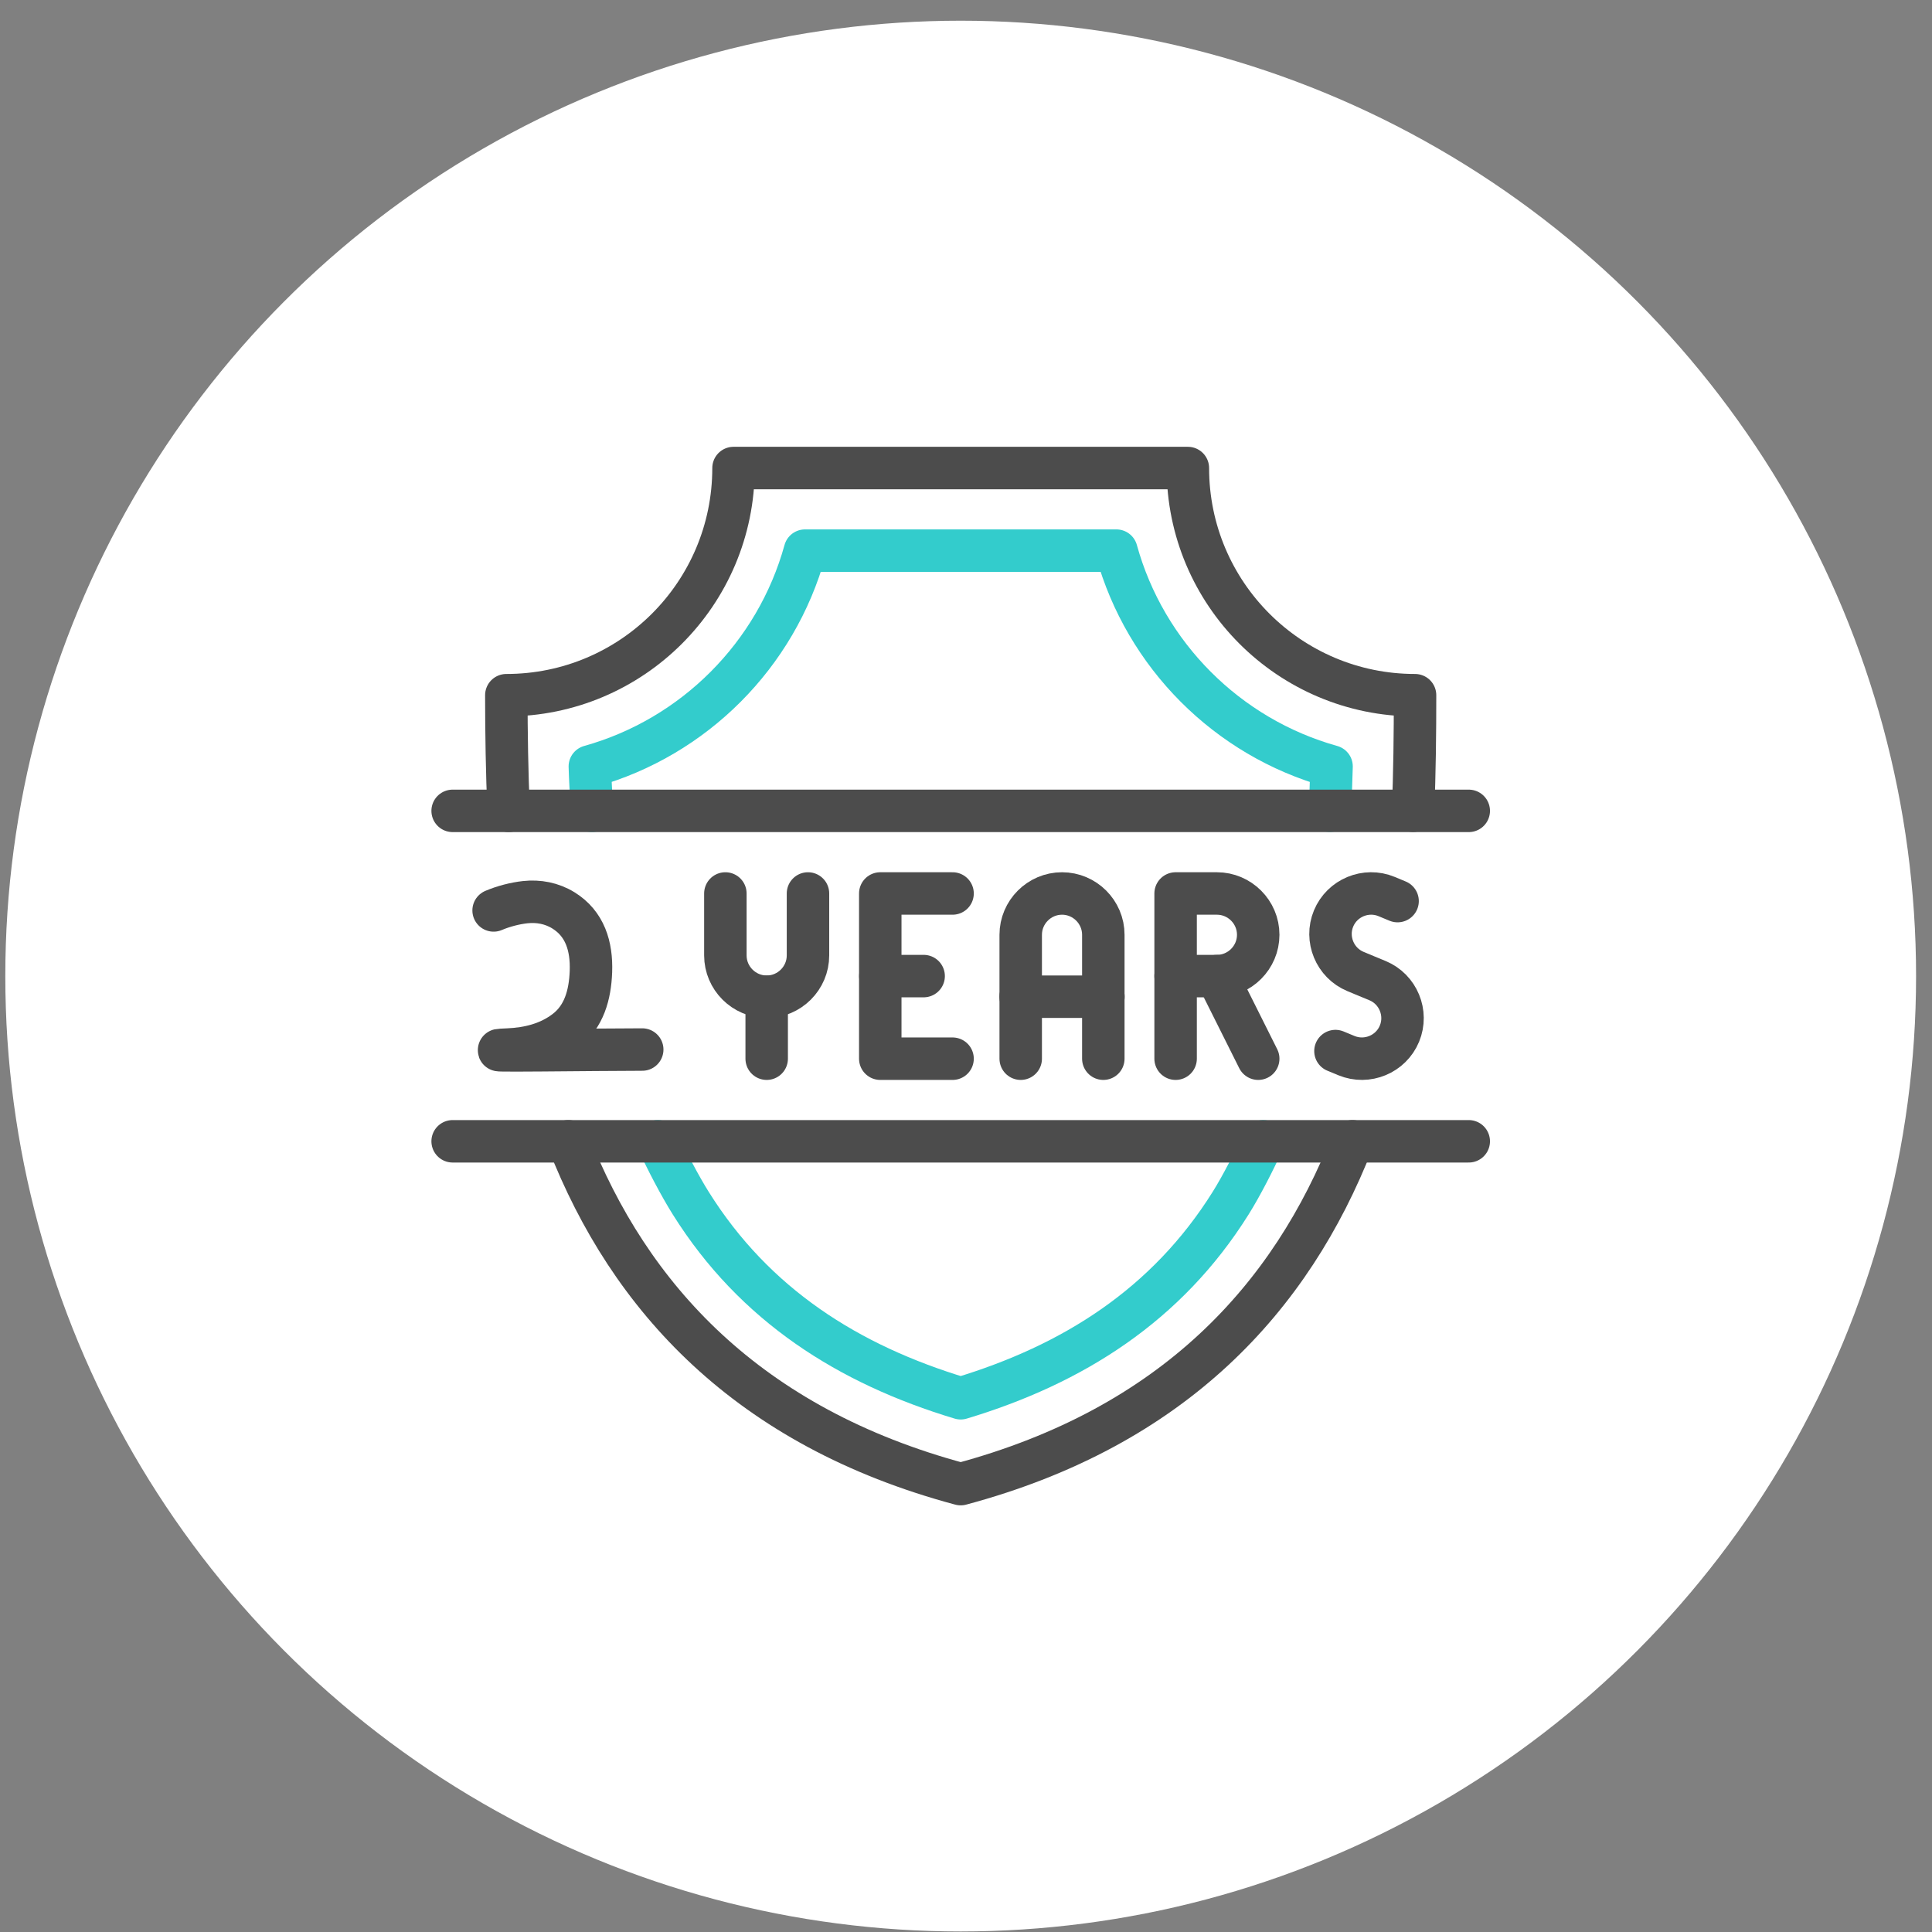 <svg xmlns="http://www.w3.org/2000/svg" fill="none" viewBox="0 0 91 91" height="91" width="91">
<rect x="0" y="0" width="91" height="91" fill="#808080" stroke="none"/>
<circle fill="white" r="45" cy="45.975" cx="45.25"></circle>
<g clip-path="url(#clip0_42_39)">
<path stroke-linejoin="round" stroke-linecap="round" stroke-miterlimit="22.926" stroke-width="2" stroke="#4C4C4C" d="M26.768 53.757C29.643 61.106 35.207 67.213 45.25 69.904C55.293 67.213 60.829 61.106 63.704 53.757M66.555 38.186C66.632 36.483 66.651 34.474 66.651 32.745C60.741 32.745 55.95 27.954 55.95 22.045H34.55C34.55 27.954 29.759 32.745 23.849 32.745C23.849 34.474 23.881 36.488 23.958 38.191"></path>
<path stroke-linejoin="round" stroke-linecap="round" stroke-miterlimit="22.926" stroke-width="2" stroke="#33CCCC" d="M30.986 53.758C31.404 54.667 32.014 55.838 32.538 56.675C35.544 61.472 39.968 64.268 45.25 65.86C50.533 64.268 54.957 61.472 57.962 56.675C58.487 55.838 59.08 54.667 59.497 53.758M62.641 38.186C62.669 37.582 62.702 36.695 62.718 36.1C57.808 34.728 53.942 30.852 52.584 25.936H37.916C36.559 30.852 32.693 34.728 27.782 36.1C27.798 36.695 27.852 37.587 27.88 38.191"></path>
<path stroke-linejoin="round" stroke-linecap="round" stroke-miterlimit="22.926" stroke-width="2" stroke="#4C4C4C" d="M69.18 53.757H21.32M21.32 38.193H69.18"></path>
<path stroke-linejoin="round" stroke-linecap="round" stroke-miterlimit="22.926" stroke-width="2" stroke="#4C4C4C" d="M34.166 42.084V45.002C34.166 46.072 35.042 46.947 36.112 46.947C37.182 46.947 38.057 46.072 38.057 45.002V42.084"></path>
<path stroke-linejoin="round" stroke-linecap="round" stroke-miterlimit="22.926" stroke-width="2" stroke="#4C4C4C" d="M36.112 46.947V49.866"></path>
<path stroke-linejoin="round" stroke-linecap="round" stroke-miterlimit="22.926" stroke-width="2" stroke="#4C4C4C" d="M44.867 49.866H41.462V42.084H44.867"></path>
<path stroke-linejoin="round" stroke-linecap="round" stroke-miterlimit="22.926" stroke-width="2" stroke="#4C4C4C" d="M41.466 45.975H43.505"></path>
<path stroke-linejoin="round" stroke-linecap="round" stroke-miterlimit="22.926" stroke-width="2" stroke="#4C4C4C" d="M48.077 49.866V44.029C48.077 42.959 48.953 42.084 50.023 42.084C51.093 42.084 51.968 42.959 51.968 44.029V49.866"></path>
<path stroke-linejoin="round" stroke-linecap="round" stroke-miterlimit="22.926" stroke-width="2" stroke="#4C4C4C" d="M48.074 46.947H51.973"></path>
<path stroke-linejoin="round" stroke-linecap="round" stroke-miterlimit="22.926" stroke-width="2" stroke="#4C4C4C" d="M55.373 49.866V45.975"></path>
<path stroke-linejoin="round" stroke-linecap="round" stroke-miterlimit="22.926" stroke-width="2" stroke="#4C4C4C" d="M55.373 42.084H57.318C58.389 42.084 59.264 42.959 59.264 44.029C59.264 45.099 58.389 45.975 57.318 45.975H55.373V42.084Z" clip-rule="evenodd" fill-rule="evenodd"></path>
<path stroke-linejoin="round" stroke-linecap="round" stroke-miterlimit="22.926" stroke-width="2" stroke="#4C4C4C" d="M57.318 45.975L59.264 49.866"></path>
<path stroke-linejoin="round" stroke-linecap="round" stroke-miterlimit="22.926" stroke-width="2" stroke="#4C4C4C" d="M65.828 42.443L65.311 42.228C64.34 41.826 63.216 42.291 62.813 43.263C62.411 44.234 62.877 45.358 63.848 45.76L64.365 45.975L64.882 46.189C65.854 46.591 66.319 47.715 65.917 48.686C65.515 49.658 64.391 50.123 63.419 49.721L62.902 49.507"></path>
<path stroke-linecap="round" stroke-width="2" stroke="#4C4C4C" d="M23.25 42.883C23.707 42.689 24.254 42.546 24.74 42.493C25.362 42.426 25.988 42.541 26.536 42.879C27.55 43.505 27.877 44.563 27.834 45.763C27.793 46.867 27.507 47.883 26.652 48.544C25.853 49.161 24.9 49.393 23.927 49.435C21.821 49.525 28.142 49.435 30.25 49.435"></path>
</g>
<defs>
<clipPath id="clip0_42_39">
<rect transform="translate(20.25 20.975)" fill="white" height="50" width="50"></rect>
</clipPath>
</defs>
</svg>
